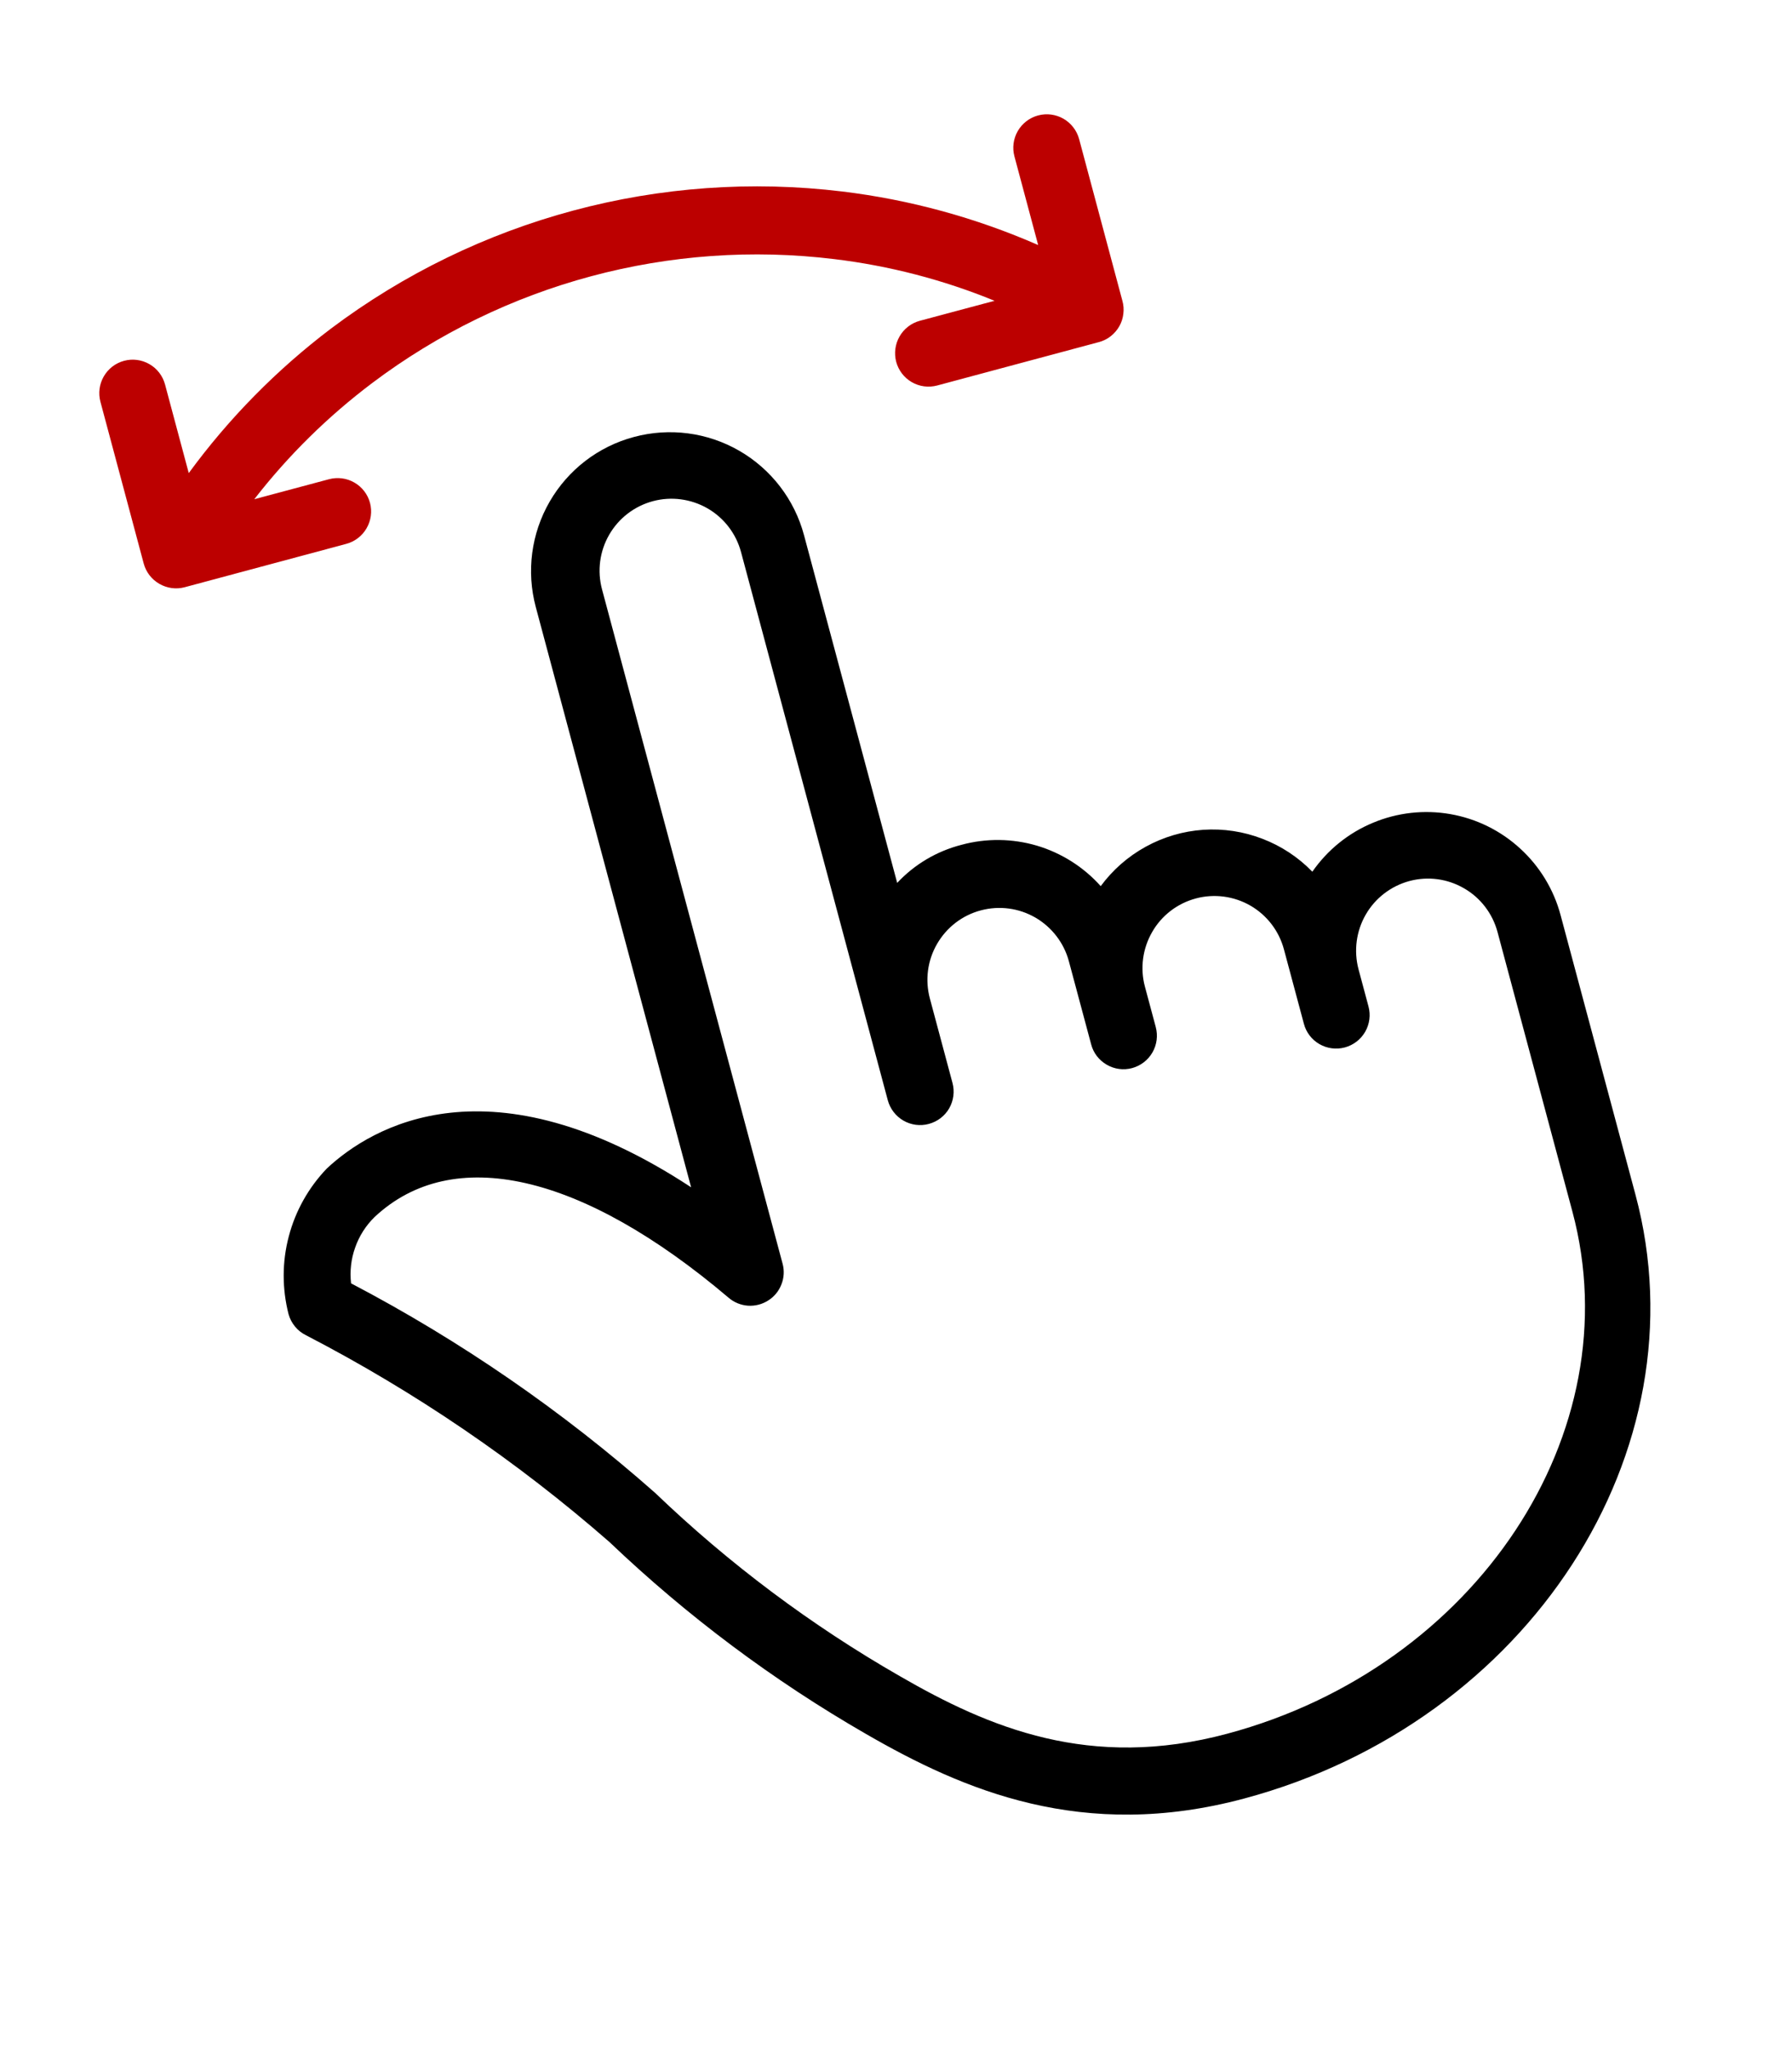 <svg width="21" height="24" viewBox="0 0 21 24" fill="none" xmlns="http://www.w3.org/2000/svg">
<path d="M14.581 21.065C12.687 21.573 11.286 20.965 10.152 20.311C9.062 19.684 8.052 18.928 7.142 18.061C6.058 17.114 4.864 16.301 3.586 15.639C3.537 15.615 3.493 15.581 3.458 15.538C3.423 15.496 3.397 15.447 3.382 15.394C3.305 15.095 3.305 14.78 3.384 14.482C3.462 14.183 3.616 13.909 3.83 13.686C4.353 13.197 5.745 12.361 8.099 13.906L6.279 7.111C6.167 6.694 6.225 6.25 6.441 5.876C6.657 5.502 7.012 5.229 7.429 5.118C7.846 5.006 8.29 5.064 8.664 5.28C9.038 5.496 9.311 5.852 9.422 6.268L10.514 10.341C10.717 10.123 10.979 9.969 11.267 9.895C11.557 9.816 11.864 9.82 12.152 9.905C12.44 9.991 12.699 10.155 12.899 10.379C13.039 10.189 13.219 10.031 13.427 9.917C13.634 9.803 13.864 9.735 14.1 9.719C14.336 9.703 14.573 9.739 14.793 9.824C15.014 9.908 15.214 10.04 15.379 10.21C15.556 9.955 15.802 9.756 16.089 9.637C16.375 9.517 16.69 9.482 16.995 9.535C17.301 9.588 17.585 9.728 17.814 9.938C18.043 10.147 18.208 10.418 18.288 10.718L19.166 13.994C19.971 16.998 17.914 20.172 14.581 21.065ZM4.114 15.031C5.396 15.703 6.593 16.527 7.678 17.486C8.544 18.316 9.507 19.037 10.547 19.633C11.589 20.235 12.775 20.737 14.382 20.306C17.298 19.525 19.12 16.779 18.427 14.192L17.549 10.916C17.491 10.7 17.35 10.515 17.156 10.404C16.963 10.292 16.733 10.261 16.517 10.319C16.301 10.377 16.116 10.519 16.005 10.712C15.893 10.906 15.863 11.136 15.92 11.352L16.037 11.788C16.064 11.888 16.05 11.995 15.998 12.085C15.946 12.175 15.86 12.241 15.76 12.268C15.659 12.295 15.552 12.281 15.462 12.229C15.372 12.177 15.306 12.091 15.28 11.991L15.046 11.119C14.988 10.903 14.847 10.719 14.653 10.607C14.46 10.496 14.229 10.465 14.014 10.523C13.797 10.581 13.613 10.722 13.502 10.916C13.39 11.11 13.359 11.34 13.417 11.556L13.544 12.029C13.571 12.13 13.557 12.237 13.505 12.327C13.453 12.417 13.367 12.483 13.267 12.51C13.166 12.537 13.059 12.523 12.969 12.47C12.879 12.418 12.813 12.333 12.787 12.232L12.526 11.259C12.468 11.043 12.326 10.859 12.133 10.747C11.939 10.635 11.709 10.605 11.493 10.663C11.277 10.72 11.093 10.862 10.981 11.056C10.869 11.249 10.839 11.479 10.897 11.695L11.162 12.684C11.189 12.784 11.175 12.891 11.123 12.982C11.071 13.072 10.985 13.137 10.884 13.164C10.784 13.191 10.677 13.177 10.587 13.125C10.497 13.073 10.431 12.987 10.404 12.887L8.684 6.466C8.626 6.25 8.485 6.066 8.291 5.954C8.097 5.843 7.867 5.812 7.651 5.87C7.435 5.928 7.251 6.069 7.139 6.263C7.027 6.457 6.997 6.687 7.055 6.903L9.171 14.801C9.193 14.881 9.188 14.967 9.157 15.044C9.127 15.122 9.073 15.188 9.002 15.232C8.932 15.277 8.849 15.298 8.766 15.293C8.683 15.287 8.603 15.255 8.54 15.201C6.816 13.739 5.304 13.397 4.389 14.255C4.287 14.355 4.209 14.477 4.162 14.612C4.114 14.746 4.098 14.889 4.114 15.031Z" fill="black"/>
<path d="M12.877 4.007L10.983 4.515C10.882 4.542 10.775 4.528 10.685 4.476C10.595 4.424 10.529 4.338 10.502 4.237C10.476 4.137 10.49 4.03 10.542 3.94C10.594 3.85 10.679 3.784 10.78 3.757L11.655 3.523C11.054 3.277 10.423 3.113 9.778 3.035C7.853 2.8 5.911 3.32 4.362 4.486C3.843 4.877 3.378 5.334 2.98 5.847L3.855 5.613C3.956 5.586 4.063 5.6 4.153 5.652C4.243 5.704 4.309 5.789 4.336 5.89C4.363 5.99 4.348 6.097 4.296 6.187C4.244 6.277 4.159 6.343 4.058 6.37L2.164 6.878C2.064 6.905 1.957 6.89 1.867 6.838C1.777 6.786 1.711 6.701 1.684 6.6L1.177 4.706C1.15 4.606 1.164 4.499 1.216 4.409C1.268 4.319 1.353 4.253 1.454 4.226C1.554 4.199 1.661 4.213 1.751 4.265C1.842 4.317 1.907 4.403 1.934 4.503L2.212 5.541C2.682 4.899 3.244 4.329 3.878 3.849C5.594 2.56 7.741 1.985 9.871 2.243C10.662 2.339 11.435 2.55 12.166 2.87L11.888 1.832C11.861 1.732 11.875 1.625 11.927 1.535C11.979 1.445 12.065 1.379 12.165 1.352C12.266 1.325 12.373 1.339 12.463 1.391C12.553 1.443 12.619 1.529 12.646 1.629L13.153 3.523C13.167 3.573 13.171 3.625 13.164 3.677C13.158 3.728 13.142 3.778 13.116 3.823C13.09 3.868 13.056 3.907 13.015 3.939C12.974 3.971 12.927 3.994 12.877 4.007Z" fill="#BC0000"/>
</svg>
